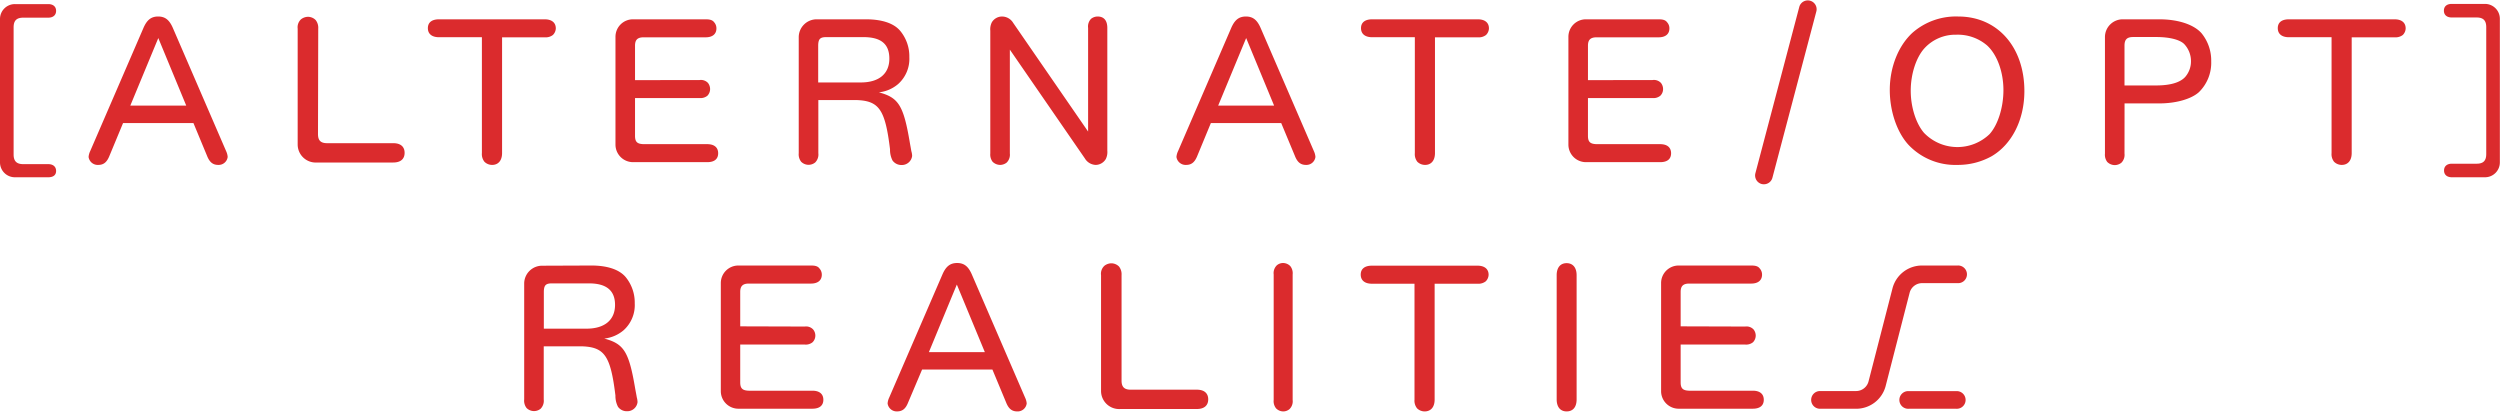 <svg xmlns="http://www.w3.org/2000/svg" viewBox="0 0 517.85 85.26"><defs><style>.cls-1{fill:#db2b2d}</style></defs><g id="Layer_2" data-name="Layer 2"><g id="Layer_1-2" data-name="Layer 1"><path class="cls-1" d="M122.49 55c3.28 0 5.75.81 7.09 2.37a8.32 8.32 0 011.9 5.46 7 7 0 01-2.31 5.58 7.4 7.4 0 01-4 1.72c4.09 1.09 5.11 2.73 6.4 10.35.17.93.29 1.53.33 1.81a4.1 4.1 0 01.16 1 2.13 2.13 0 01-2.19 1.89 2.22 2.22 0 01-1.86-.92 4.87 4.87 0 01-.53-2.33c-1-8.19-2.23-10-6.85-10.19h-8v11a2.36 2.36 0 01-.65 1.93 2.18 2.18 0 01-2.91-.16 2.48 2.48 0 01-.49-1.77v-24a3.71 3.71 0 013.77-3.7zm-1 13.08c3.76 0 5.91-1.8 5.91-4.93 0-3-1.82-4.45-5.39-4.45h-7.7c-1.25 0-1.62.4-1.66 1.64v7.74zM166.7 67.64a2 2 0 011.74.61 2 2 0 01.45 1.28 1.94 1.94 0 01-.57 1.36 2.22 2.22 0 01-1.62.48h-13.37v7.83c0 1.28.49 1.69 1.78 1.73h13.17c1.46 0 2.27.68 2.27 1.88s-.81 1.85-2.27 1.85H153a3.64 3.64 0 01-3.69-3.57V58.66A3.63 3.63 0 01153 55h15c.89 0 1.42.16 1.74.61a1.9 1.9 0 01.49 1.28c0 1.16-.81 1.85-2.23 1.85h-12.89c-1.25 0-1.78.52-1.78 1.72v7.14zM188.11 83.37c-.52 1.33-1.21 1.85-2.31 1.85a1.9 1.9 0 01-1.94-1.65 3.36 3.36 0 01.32-1.2l11-25.44c.73-1.73 1.62-2.45 3.08-2.45s2.35.72 3.08 2.45l11 25.44a3.41 3.41 0 01.33 1.2 1.88 1.88 0 01-1.95 1.65c-1.09 0-1.78-.52-2.31-1.85l-2.84-6.82H191zM204 72.94l-5.8-14-5.79 14zM232.32 78.84c0 1.32.57 1.88 1.91 1.88h13.7c1.5 0 2.34.73 2.34 2s-.84 2-2.34 2h-15.81a3.75 3.75 0 01-4.05-3.73v-24a2.24 2.24 0 01.69-1.93 2.38 2.38 0 011.46-.52 2.27 2.27 0 011.58.68 2.59 2.59 0 01.52 1.77zM263.83 56.85a2.26 2.26 0 01.65-1.89 2 2 0 011.29-.48 2.12 2.12 0 011.5.64 2.37 2.37 0 01.49 1.73v26a2.26 2.26 0 01-.65 1.89 2 2 0 01-1.34.48 2.1 2.1 0 01-1.45-.64 2.37 2.37 0 01-.49-1.73zM297.17 82.77c0 1.53-.77 2.45-2.07 2.45a2.23 2.23 0 01-1.57-.64 2.53 2.53 0 01-.53-1.81v-24h-8.83c-1.46 0-2.31-.69-2.31-1.89s.85-1.85 2.31-1.85h21.88c1.45 0 2.3.69 2.3 1.89a2 2 0 01-.6 1.36 2.47 2.47 0 01-1.7.49h-8.88zM322.45 57c0-1.57.77-2.49 2.06-2.49s2.07.92 2.07 2.49v25.73c0 1.61-.77 2.49-2.07 2.49s-2.06-.92-2.06-2.49zM361.5 67.64a2 2 0 011.74.61 2.07 2.07 0 01.44 1.28 2 2 0 01-.56 1.36 2.24 2.24 0 01-1.62.48h-13.37v7.83c0 1.28.48 1.69 1.78 1.73h13.17c1.46 0 2.27.68 2.27 1.88s-.81 1.85-2.27 1.85h-15.32a3.64 3.64 0 01-3.68-3.57V58.66a3.63 3.63 0 013.68-3.66h15c.89 0 1.42.16 1.75.61a1.89 1.89 0 01.48 1.28c0 1.16-.81 1.85-2.23 1.85h-12.85c-1.26 0-1.78.52-1.78 1.72v7.14zM405.19 84.67h-9.79a1.83 1.83 0 110-3.65h9.79a1.83 1.83 0 110 3.65zM384.5 84.67H377a1.83 1.83 0 010-3.67h7.47a2.66 2.66 0 002.58-2L392 59.77a6.31 6.31 0 016.14-4.77h7.33a1.83 1.83 0 110 3.65h-7.33a2.67 2.67 0 00-2.58 2l-4.95 19.25a6.31 6.31 0 01-6.11 4.77zM10 .85c1 0 1.62.52 1.62 1.4S11 3.66 10 3.66H4.82c-1.38 0-2 .6-2 2V32c0 1.36.6 2 2 2H10c1 0 1.62.53 1.62 1.41S11 36.72 10 36.72H3.12A3.08 3.08 0 010 33.63V3.94A3.08 3.08 0 013.12.85zM22.66 32.31c-.53 1.32-1.22 1.85-2.31 1.85a1.91 1.91 0 01-2-1.65 3.41 3.41 0 01.33-1.2l11-25.44c.73-1.73 1.62-2.45 3.08-2.45s2.35.72 3.08 2.45l11 25.44a3.36 3.36 0 01.32 1.2 1.88 1.88 0 01-1.94 1.65c-1.1 0-1.79-.53-2.32-1.85l-2.83-6.82H25.49zm15.92-10.43l-5.79-14-5.8 14zM65.87 27.77c0 1.33.56 1.89 1.9 1.89h13.7c1.5 0 2.34.72 2.34 2s-.84 2-2.34 2H65.66a3.74 3.74 0 01-4-3.73v-24A2.26 2.26 0 0162.35 4a2.41 2.41 0 011.46-.52 2.27 2.27 0 011.58.68 2.57 2.57 0 01.53 1.77zM104 31.71c0 1.52-.77 2.45-2.07 2.45a2.26 2.26 0 01-1.58-.65 2.55 2.55 0 01-.53-1.8v-24h-8.88c-1.46 0-2.31-.68-2.31-1.88S89.48 4 90.94 4h21.88c1.46 0 2.31.68 2.31 1.89a2 2 0 01-.61 1.36 2.45 2.45 0 01-1.7.48H104zM144.91 16.58a2 2 0 011.74.6 2.07 2.07 0 01.44 1.29 2 2 0 01-.56 1.36 2.24 2.24 0 01-1.62.48h-13.37v7.83c0 1.28.48 1.68 1.78 1.72h13.17c1.46 0 2.27.68 2.27 1.89s-.81 1.84-2.27 1.84h-15.32a3.64 3.64 0 01-3.68-3.59V7.59A3.62 3.62 0 01131.17 4h15c.89 0 1.42.16 1.75.6a1.89 1.89 0 01.48 1.29c0 1.16-.81 1.84-2.23 1.84h-12.85c-1.26 0-1.78.52-1.78 1.73v7.14zM179.37 4c3.28 0 5.75.8 7.08 2.37a8.25 8.25 0 011.91 5.45 7 7 0 01-2.31 5.58 7.37 7.37 0 01-4 1.73c4.09 1.08 5.11 2.73 6.4 10.35.16.92.28 1.53.32 1.81a3.78 3.78 0 01.17 1 2.14 2.14 0 01-2.19 1.89 2.26 2.26 0 01-1.87-.93 4.87 4.87 0 01-.52-2.33c-1-8.18-2.23-10-6.85-10.19h-8v11a2.33 2.33 0 01-.65 1.92 2.17 2.17 0 01-2.92-.16 2.5 2.5 0 01-.49-1.76V7.67A3.71 3.71 0 01169.19 4zm-1.06 13.08c3.77 0 5.91-1.81 5.91-4.93s-1.82-4.46-5.38-4.46h-7.7c-1.26 0-1.62.4-1.66 1.65v7.74zM225.39 5.78A2.29 2.29 0 01226 3.9a2.2 2.2 0 011.37-.48c1.3 0 2 .84 2 2.36v25.45a3.2 3.2 0 01-.32 1.72 2.48 2.48 0 01-2.05 1.21 2.72 2.72 0 01-2.27-1.33l-15.55-22.55v21.51a2.29 2.29 0 01-.65 1.88 2.21 2.21 0 01-1.37.49 2.27 2.27 0 01-1.55-.65 2.46 2.46 0 01-.48-1.72V6.35a3.22 3.22 0 01.32-1.73 2.47 2.47 0 012.15-1.2 2.71 2.71 0 012.27 1.32l15.52 22.51zM248 32.31c-.53 1.32-1.22 1.85-2.31 1.85a1.92 1.92 0 01-2-1.65 3.41 3.41 0 01.33-1.2L255 5.87c.73-1.73 1.62-2.45 3.08-2.45s2.35.72 3.08 2.45l11 25.44a3.36 3.36 0 01.32 1.2 1.88 1.88 0 01-1.94 1.65c-1.1 0-1.79-.53-2.31-1.85l-2.84-6.82h-14.57zm15.92-10.43l-5.79-14-5.8 14zM297.24 31.71c0 1.52-.77 2.45-2.06 2.45a2.29 2.29 0 01-1.59-.65 2.55 2.55 0 01-.52-1.8v-24h-8.84c-1.45 0-2.31-.68-2.31-1.88S282.78 4 284.23 4h21.88c1.46 0 2.31.68 2.31 1.89a2 2 0 01-.61 1.36 2.45 2.45 0 01-1.7.48h-8.87zM342.3 16.58a2 2 0 011.75.6 2.07 2.07 0 01.44 1.29 1.94 1.94 0 01-.57 1.36 2.22 2.22 0 01-1.62.48h-13.37v7.83c0 1.28.49 1.68 1.79 1.72h13.16c1.46 0 2.27.68 2.27 1.89s-.81 1.84-2.27 1.84h-15.31a3.64 3.64 0 01-3.69-3.59V7.59A3.62 3.62 0 01328.57 4h15c.89 0 1.42.16 1.74.6a1.86 1.86 0 01.49 1.29c0 1.16-.81 1.84-2.23 1.84h-12.85c-1.26 0-1.79.52-1.79 1.73v7.14zM419.33 18.87c0 5.89-2.55 11-6.76 13.48a14.42 14.42 0 01-7.14 1.81 13.34 13.34 0 01-10.16-4.22c-2.36-2.61-3.82-6.94-3.82-11.31 0-4.74 1.79-9.19 4.74-11.88a13.68 13.68 0 019.45-3.33c8.1 0 13.69 6.3 13.69 15.45zM398.63 10c-1.74 1.92-2.84 5.37-2.84 8.79s1.1 6.82 2.76 8.74a9.61 9.61 0 0013.57.25c1.74-1.93 2.87-5.54 2.87-9.11 0-3.82-1.33-7.39-3.4-9.27a9.34 9.34 0 00-6.4-2.21 8.68 8.68 0 00-6.56 2.81zM440.07 31.83a2.29 2.29 0 01-.65 1.88 2.22 2.22 0 01-1.38.49 2.26 2.26 0 01-1.54-.65 2.46 2.46 0 01-.48-1.72V7.63A3.68 3.68 0 01439.7 4h7.58c3.89 0 7.17 1.08 8.75 2.89a8.93 8.93 0 012 5.82 8.49 8.49 0 01-2.55 6.38c-1.59 1.44-4.79 2.33-8.19 2.33h-7.21zm6.56-14.13c3 0 5.07-.64 6.08-1.84a4.92 4.92 0 001.13-3.17 5.16 5.16 0 00-1.41-3.57c-.89-.89-3-1.45-5.76-1.45h-4.82c-1.26 0-1.78.52-1.78 1.77v8.26zM487.13 31.71c0 1.52-.77 2.45-2.07 2.45a2.28 2.28 0 01-1.58-.65 2.55 2.55 0 01-.52-1.8v-24h-8.84c-1.45 0-2.3-.68-2.3-1.88s.85-1.83 2.3-1.83H496c1.46 0 2.31.68 2.31 1.89a2 2 0 01-.6 1.36 2.5 2.5 0 01-1.71.48h-8.87zM507.88 36.72c-1 0-1.62-.52-1.62-1.4s.61-1.41 1.62-1.41H513c1.38 0 2-.6 2-2V5.62c0-1.36-.6-2-2-2h-5.15c-1 0-1.62-.52-1.62-1.41s.61-1.4 1.62-1.4h6.85a3.08 3.08 0 013.12 3.09v29.73a3.08 3.08 0 01-3.12 3.09zM365.38 38.17a1.8 1.8 0 01-.46-.05 1.84 1.84 0 01-1.31-2.23l9.11-34.52a1.83 1.83 0 013.54.91l-9.12 34.53a1.81 1.81 0 01-1.76 1.36z"/></g></g></svg>